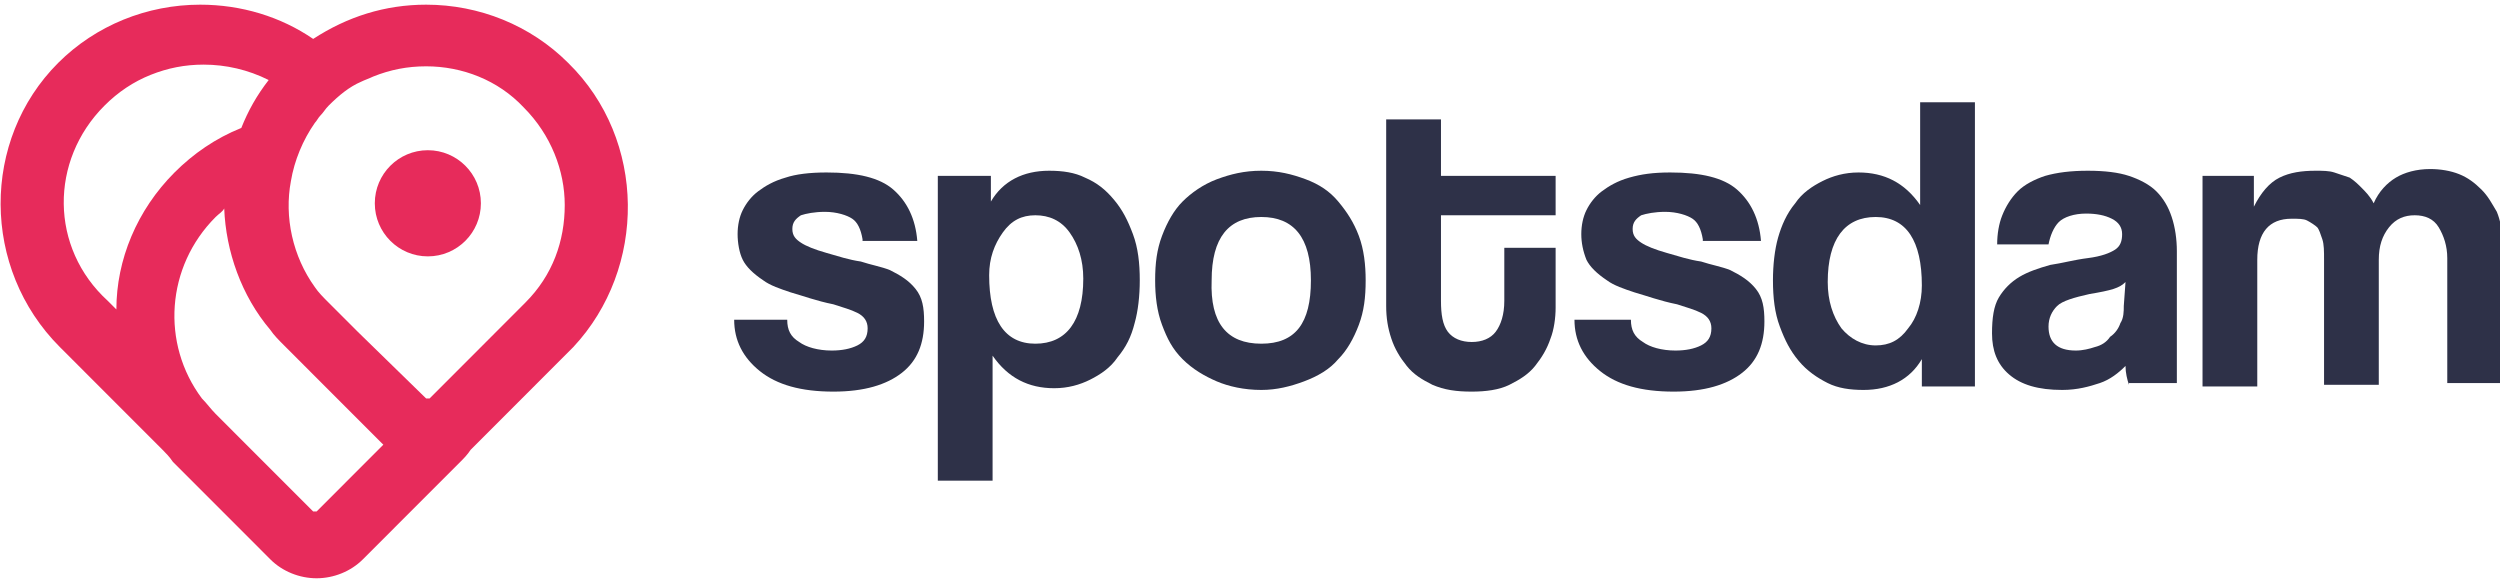 <?xml version="1.0" encoding="UTF-8"?>
<svg xmlns="http://www.w3.org/2000/svg" xmlns:xlink="http://www.w3.org/1999/xlink" width="345pt" height="81pt" viewBox="0 0 345 81" version="1.1">
<g id="surface1">
<path style=" stroke:none;fill-rule:nonzero;fill:rgb(90.588%,16.863%,35.686%);fill-opacity:1;" d="M 78.406 8.68 C 73.211 3.484 66.125 0.645 58.809 0.645 C 53.137 0.645 47.941 2.297 43.219 5.371 C 38.73 2.297 33.301 0.645 27.629 0.645 C 20.312 0.645 13.227 3.484 8.027 8.68 C -2.602 19.309 -2.602 37.031 8.266 47.898 L 21.727 61.367 C 21.965 61.605 22.199 61.84 22.438 62.078 C 22.906 62.551 23.379 63.02 23.855 63.73 L 37.316 77.199 C 38.969 78.852 41.328 79.801 43.691 79.801 C 46.051 79.801 48.414 78.852 50.066 77.199 L 63.531 63.73 C 64.004 63.258 64.473 62.789 64.945 62.078 C 65.184 61.84 65.418 61.605 65.656 61.367 L 79.113 47.898 C 89.27 37.031 89.27 19.309 78.406 8.68 Z M 14.41 14.586 C 16.293 12.695 18.422 11.281 20.785 10.332 C 23.145 9.391 25.508 8.918 28.102 8.918 C 31.172 8.918 34.242 9.621 37.078 11.043 C 35.426 13.172 34.242 15.293 33.301 17.656 C 29.758 19.078 26.688 21.199 24.086 23.801 C 18.895 28.996 16.059 35.852 16.059 42.703 L 14.879 41.523 C 6.848 34.199 6.848 22.148 14.41 14.586 Z M 43.691 70.586 C 43.457 70.824 43.457 70.824 43.691 70.586 C 43.457 70.586 43.219 70.586 43.219 70.586 L 34.004 61.367 L 29.758 57.117 C 29.051 56.406 28.578 55.703 27.867 54.992 C 22.199 47.43 22.906 36.797 29.758 29.945 C 30.23 29.473 30.703 29.234 30.941 28.766 C 31.172 34.668 33.301 40.812 37.316 45.539 C 37.785 46.246 38.496 46.957 39.207 47.668 L 52.664 61.137 L 52.902 61.367 Z M 72.5 41.758 L 71.32 42.941 L 59.281 54.992 L 59.043 54.992 C 59.043 54.992 59.043 54.992 58.809 54.992 L 49.363 45.777 L 45.344 41.758 C 44.637 41.051 43.93 40.344 43.457 39.633 C 40.387 35.379 39.207 29.945 40.148 24.98 C 40.621 22.148 41.801 19.309 43.457 16.945 C 43.691 16.715 43.93 16.238 44.16 16.004 C 44.637 15.531 44.871 15.055 45.344 14.586 C 46.762 13.172 48.18 11.988 49.832 11.281 C 50.305 11.043 51.016 10.805 51.484 10.57 C 53.848 9.621 56.207 9.152 58.809 9.152 C 63.766 9.152 68.727 11.043 72.27 14.824 C 76.043 18.605 77.934 23.562 77.934 28.293 C 77.934 33.25 76.281 37.98 72.5 41.758 Z M 72.5 41.758 "/>
<path style=" stroke:none;fill-rule:nonzero;fill:rgb(90.588%,16.863%,35.686%);fill-opacity:1;" d="M 66.363 28.055 C 66.363 24.008 63.086 20.73 59.043 20.73 C 55 20.73 51.723 24.008 51.723 28.055 C 51.723 32.102 55 35.379 59.043 35.379 C 63.086 35.379 66.363 32.102 66.363 28.055 Z M 66.363 28.055 "/>
<path style=" stroke:none;fill-rule:nonzero;fill:rgb(18.039%,19.216%,28.235%);fill-opacity:1;" d="M 119.031 33.016 C 118.793 31.598 118.32 30.656 117.609 30.184 C 116.902 29.707 115.488 29.234 113.832 29.234 C 112.418 29.234 111.234 29.473 110.527 29.707 C 109.816 30.184 109.344 30.656 109.344 31.598 C 109.344 32.547 109.816 33.016 110.527 33.488 C 111.234 33.961 112.418 34.438 114.07 34.906 C 115.723 35.379 117.141 35.852 118.793 36.09 C 120.211 36.559 121.625 36.797 122.805 37.27 C 124.227 37.98 125.406 38.688 126.348 39.871 C 127.297 41.051 127.527 42.465 127.527 44.355 C 127.527 47.43 126.586 49.789 124.457 51.449 C 122.336 53.102 119.262 54.043 115.012 54.043 C 110.527 54.043 107.223 53.102 104.859 51.211 C 102.5 49.32 101.316 46.957 101.316 44.125 L 108.637 44.125 C 108.637 45.539 109.105 46.484 110.289 47.195 C 111.234 47.898 112.887 48.375 114.777 48.375 C 116.191 48.375 117.371 48.137 118.32 47.668 C 119.262 47.195 119.734 46.484 119.734 45.305 C 119.734 44.355 119.262 43.648 118.32 43.176 C 117.371 42.703 116.43 42.465 115.012 41.996 C 112.648 41.523 110.766 40.812 109.105 40.344 C 107.691 39.871 106.273 39.395 105.332 38.688 C 103.914 37.742 102.969 36.797 102.5 35.852 C 102.023 34.906 101.789 33.488 101.789 32.309 C 101.789 31.125 102.023 29.945 102.5 28.996 C 102.969 28.055 103.68 27.109 104.621 26.402 C 105.566 25.691 106.746 24.98 108.402 24.512 C 109.816 24.039 111.707 23.801 114.07 23.801 C 118.32 23.801 121.391 24.512 123.277 26.164 C 125.168 27.816 126.348 30.184 126.586 33.25 L 119.031 33.25 Z M 119.031 33.016 "/>
<path style=" stroke:none;fill-rule:nonzero;fill:rgb(18.039%,19.216%,28.235%);fill-opacity:1;" d="M 129.418 66.57 L 129.418 24.273 L 136.742 24.273 L 136.742 27.816 C 138.395 24.98 141.227 23.562 144.77 23.562 C 146.66 23.562 148.312 23.801 149.73 24.512 C 151.383 25.219 152.566 26.164 153.746 27.582 C 154.926 28.996 155.637 30.418 156.344 32.309 C 157.051 34.199 157.289 36.32 157.289 38.688 C 157.289 40.812 157.051 42.941 156.578 44.594 C 156.105 46.484 155.398 47.898 154.215 49.32 C 153.273 50.738 151.855 51.68 150.441 52.391 C 149.023 53.102 147.371 53.574 145.48 53.574 C 141.938 53.574 139.105 52.152 136.977 49.082 L 136.977 66.332 L 129.418 66.332 Z M 142.879 47.43 C 147.133 47.43 149.492 44.355 149.492 38.449 C 149.492 35.852 148.785 33.727 147.602 32.07 C 146.422 30.418 144.77 29.707 142.879 29.707 C 140.996 29.707 139.574 30.418 138.395 32.07 C 137.215 33.727 136.504 35.617 136.504 37.98 C 136.504 44.125 138.633 47.43 142.879 47.43 Z M 142.879 47.43 "/>
<path style=" stroke:none;fill-rule:nonzero;fill:rgb(18.039%,19.216%,28.235%);fill-opacity:1;" d="M 174.059 53.812 C 171.695 53.812 169.566 53.332 167.914 52.629 C 166.262 51.918 164.609 50.973 163.191 49.559 C 161.773 48.137 161.07 46.719 160.359 44.828 C 159.648 42.941 159.41 40.812 159.41 38.688 C 159.41 36.32 159.648 34.438 160.359 32.547 C 161.07 30.656 162.012 28.996 163.191 27.816 C 164.371 26.633 166.023 25.453 167.914 24.742 C 169.805 24.039 171.695 23.562 174.059 23.562 C 176.418 23.562 178.305 24.039 180.195 24.742 C 182.086 25.453 183.504 26.402 184.684 27.816 C 185.867 29.234 186.809 30.656 187.52 32.547 C 188.227 34.438 188.461 36.559 188.461 38.688 C 188.461 41.051 188.227 42.941 187.52 44.828 C 186.809 46.719 185.867 48.375 184.684 49.559 C 183.504 50.973 181.848 51.918 179.961 52.629 C 178.07 53.332 176.18 53.812 174.059 53.812 Z M 174.059 47.43 C 178.781 47.43 180.906 44.594 180.906 38.688 C 180.906 32.777 178.543 29.945 174.059 29.945 C 169.566 29.945 167.207 32.777 167.207 38.688 C 166.973 44.594 169.336 47.43 174.059 47.43 Z M 174.059 47.43 "/>
<path style=" stroke:none;fill-rule:nonzero;fill:rgb(18.039%,19.216%,28.235%);fill-opacity:1;" d="M 207.594 34.199 L 214.676 34.199 L 214.676 42.465 C 214.676 43.887 214.438 45.539 213.969 46.719 C 213.496 48.137 212.785 49.32 211.844 50.5 C 210.895 51.68 209.715 52.391 208.301 53.102 C 206.883 53.812 204.992 54.043 203.102 54.043 C 200.977 54.043 199.328 53.812 197.676 53.102 C 196.254 52.391 195.074 51.68 194.133 50.5 C 193.184 49.32 192.473 48.137 192.004 46.719 C 191.531 45.305 191.293 43.887 191.293 42.234 L 191.293 16.477 L 198.855 16.477 L 198.855 24.273 L 214.676 24.273 L 214.676 29.707 L 198.855 29.707 L 198.855 41.523 C 198.855 43.414 199.09 44.828 199.797 45.777 C 200.508 46.719 201.688 47.195 203.102 47.195 C 204.52 47.195 205.703 46.719 206.41 45.777 C 207.121 44.828 207.594 43.414 207.594 41.523 Z M 207.594 34.199 "/>
<path style=" stroke:none;fill-rule:nonzero;fill:rgb(18.039%,19.216%,28.235%);fill-opacity:1;" d="M 234.988 33.016 C 234.75 31.598 234.281 30.656 233.57 30.184 C 232.859 29.707 231.445 29.234 229.789 29.234 C 228.375 29.234 227.195 29.473 226.484 29.707 C 225.777 30.184 225.305 30.656 225.305 31.598 C 225.305 32.547 225.777 33.016 226.484 33.488 C 227.195 33.961 228.375 34.438 230.027 34.906 C 231.68 35.379 233.098 35.852 234.75 36.09 C 236.172 36.559 237.586 36.797 238.766 37.27 C 240.184 37.98 241.363 38.688 242.309 39.871 C 243.254 41.051 243.488 42.465 243.488 44.355 C 243.488 47.43 242.547 49.789 240.418 51.449 C 238.293 53.102 235.223 54.043 230.969 54.043 C 226.484 54.043 223.18 53.102 220.82 51.211 C 218.457 49.32 217.277 46.957 217.277 44.125 L 225.066 44.125 C 225.066 45.539 225.543 46.484 226.723 47.195 C 227.668 47.898 229.316 48.375 231.207 48.375 C 232.629 48.375 233.809 48.137 234.75 47.668 C 235.695 47.195 236.172 46.484 236.172 45.305 C 236.172 44.355 235.695 43.648 234.75 43.176 C 233.809 42.703 232.859 42.465 231.445 41.996 C 229.086 41.523 227.195 40.812 225.543 40.344 C 224.125 39.871 222.703 39.395 221.762 38.688 C 220.344 37.742 219.398 36.797 218.93 35.852 C 218.457 34.668 218.219 33.488 218.219 32.309 C 218.219 31.125 218.457 29.945 218.93 28.996 C 219.398 28.055 220.109 27.109 221.051 26.402 C 222 25.691 223.18 24.98 224.832 24.512 C 226.484 24.039 228.137 23.801 230.5 23.801 C 234.75 23.801 237.824 24.512 239.711 26.164 C 241.598 27.816 242.777 30.184 243.016 33.25 L 234.988 33.25 Z M 234.988 33.016 "/>
<path style=" stroke:none;fill-rule:nonzero;fill:rgb(18.039%,19.216%,28.235%);fill-opacity:1;" d="M 265.215 53.102 L 265.215 49.559 C 263.562 52.391 260.73 53.812 257.188 53.812 C 255.297 53.812 253.645 53.574 252.227 52.863 C 250.812 52.152 249.391 51.211 248.211 49.789 C 247.031 48.375 246.32 46.957 245.617 45.066 C 244.906 43.176 244.668 41.051 244.668 38.688 C 244.668 36.559 244.906 34.438 245.379 32.777 C 245.852 31.125 246.559 29.473 247.738 28.055 C 248.684 26.633 250.102 25.691 251.52 24.98 C 252.934 24.273 254.586 23.801 256.477 23.801 C 260.02 23.801 262.852 25.219 264.98 28.293 L 264.98 14.113 L 272.539 14.113 L 272.539 53.332 L 265.215 53.332 Z M 258.84 47.668 C 260.73 47.668 262.148 46.957 263.328 45.305 C 264.512 43.887 265.215 41.758 265.215 39.395 C 265.215 33.25 263.09 29.945 258.84 29.945 C 254.586 29.945 252.227 33.016 252.227 38.922 C 252.227 41.523 252.934 43.648 254.117 45.305 C 255.297 46.719 256.949 47.668 258.84 47.668 Z M 258.84 47.668 "/>
<path style=" stroke:none;fill-rule:nonzero;fill:rgb(18.039%,19.216%,28.235%);fill-opacity:1;" d="M 293.793 53.102 C 293.555 52.391 293.32 51.449 293.32 50.5 C 292.375 51.449 291.191 52.391 289.777 52.863 C 288.359 53.332 286.707 53.812 284.586 53.812 C 281.273 53.812 278.914 53.102 277.262 51.68 C 275.609 50.262 274.898 48.375 274.898 46.008 C 274.898 43.887 275.137 42.234 275.84 41.051 C 276.551 39.871 277.5 38.922 278.68 38.211 C 279.859 37.504 281.273 37.031 282.926 36.559 C 284.586 36.32 286.234 35.852 288.125 35.617 C 290.012 35.379 291.191 34.906 291.902 34.438 C 292.613 33.961 292.852 33.25 292.852 32.309 C 292.852 31.363 292.375 30.656 291.43 30.184 C 290.488 29.707 289.309 29.473 287.887 29.473 C 286.234 29.473 284.816 29.945 284.105 30.656 C 283.402 31.363 282.926 32.547 282.695 33.727 L 275.609 33.727 C 275.609 32.309 275.84 30.887 276.316 29.707 C 276.789 28.523 277.5 27.344 278.441 26.402 C 279.383 25.453 280.805 24.742 282.223 24.273 C 283.875 23.801 285.766 23.562 288.125 23.562 C 290.488 23.562 292.375 23.801 293.793 24.273 C 295.211 24.742 296.625 25.453 297.574 26.402 C 298.516 27.344 299.227 28.523 299.695 29.945 C 300.168 31.363 300.406 33.016 300.406 34.668 L 300.406 52.863 L 293.793 52.863 Z M 293.32 38.922 C 292.852 39.395 292.375 39.633 291.668 39.871 C 290.961 40.102 289.777 40.344 288.359 40.574 C 286.234 41.051 284.586 41.523 283.875 42.234 C 283.164 42.941 282.695 43.887 282.695 45.066 C 282.695 47.195 283.875 48.375 286.469 48.375 C 287.418 48.375 288.359 48.137 289.07 47.898 C 290.012 47.668 290.723 47.195 291.191 46.484 C 291.902 46.008 292.375 45.305 292.613 44.594 C 293.082 43.887 293.082 42.941 293.082 42.234 Z M 293.32 38.922 "/>
<path style=" stroke:none;fill-rule:nonzero;fill:rgb(18.039%,19.216%,28.235%);fill-opacity:1;" d="M 337.723 53.102 L 337.723 35.617 C 337.723 33.961 337.25 32.547 336.539 31.363 C 335.832 30.184 334.648 29.707 333.23 29.707 C 331.816 29.707 330.637 30.184 329.688 31.363 C 328.746 32.547 328.273 33.961 328.273 35.852 L 328.273 53.102 L 320.719 53.102 L 320.719 35.852 C 320.719 34.668 320.719 33.727 320.48 33.016 C 320.242 32.309 320.008 31.598 319.77 31.363 C 319.539 31.125 318.828 30.656 318.355 30.418 C 317.879 30.184 317.176 30.184 316.227 30.184 C 313.156 30.184 311.504 32.07 311.504 35.852 L 311.504 53.332 L 303.949 53.332 L 303.949 24.273 L 311.035 24.273 L 311.035 28.523 C 311.977 26.633 313.156 25.219 314.574 24.512 C 315.996 23.801 317.648 23.562 319.539 23.562 C 320.48 23.562 321.422 23.562 322.133 23.801 C 322.84 24.039 323.551 24.273 324.262 24.512 C 324.965 24.98 325.441 25.453 325.914 25.93 C 326.383 26.402 327.094 27.109 327.566 28.055 C 328.273 26.402 329.457 25.219 330.637 24.512 C 331.816 23.801 333.469 23.328 335.359 23.328 C 336.773 23.328 338.191 23.562 339.375 24.039 C 340.555 24.512 341.496 25.219 342.445 26.164 C 343.387 27.109 343.859 28.055 344.566 29.234 C 345.039 30.418 345.277 31.598 345.277 33.016 L 345.277 52.863 L 337.723 52.863 Z M 337.723 53.102 "/>
</g>
</svg>
